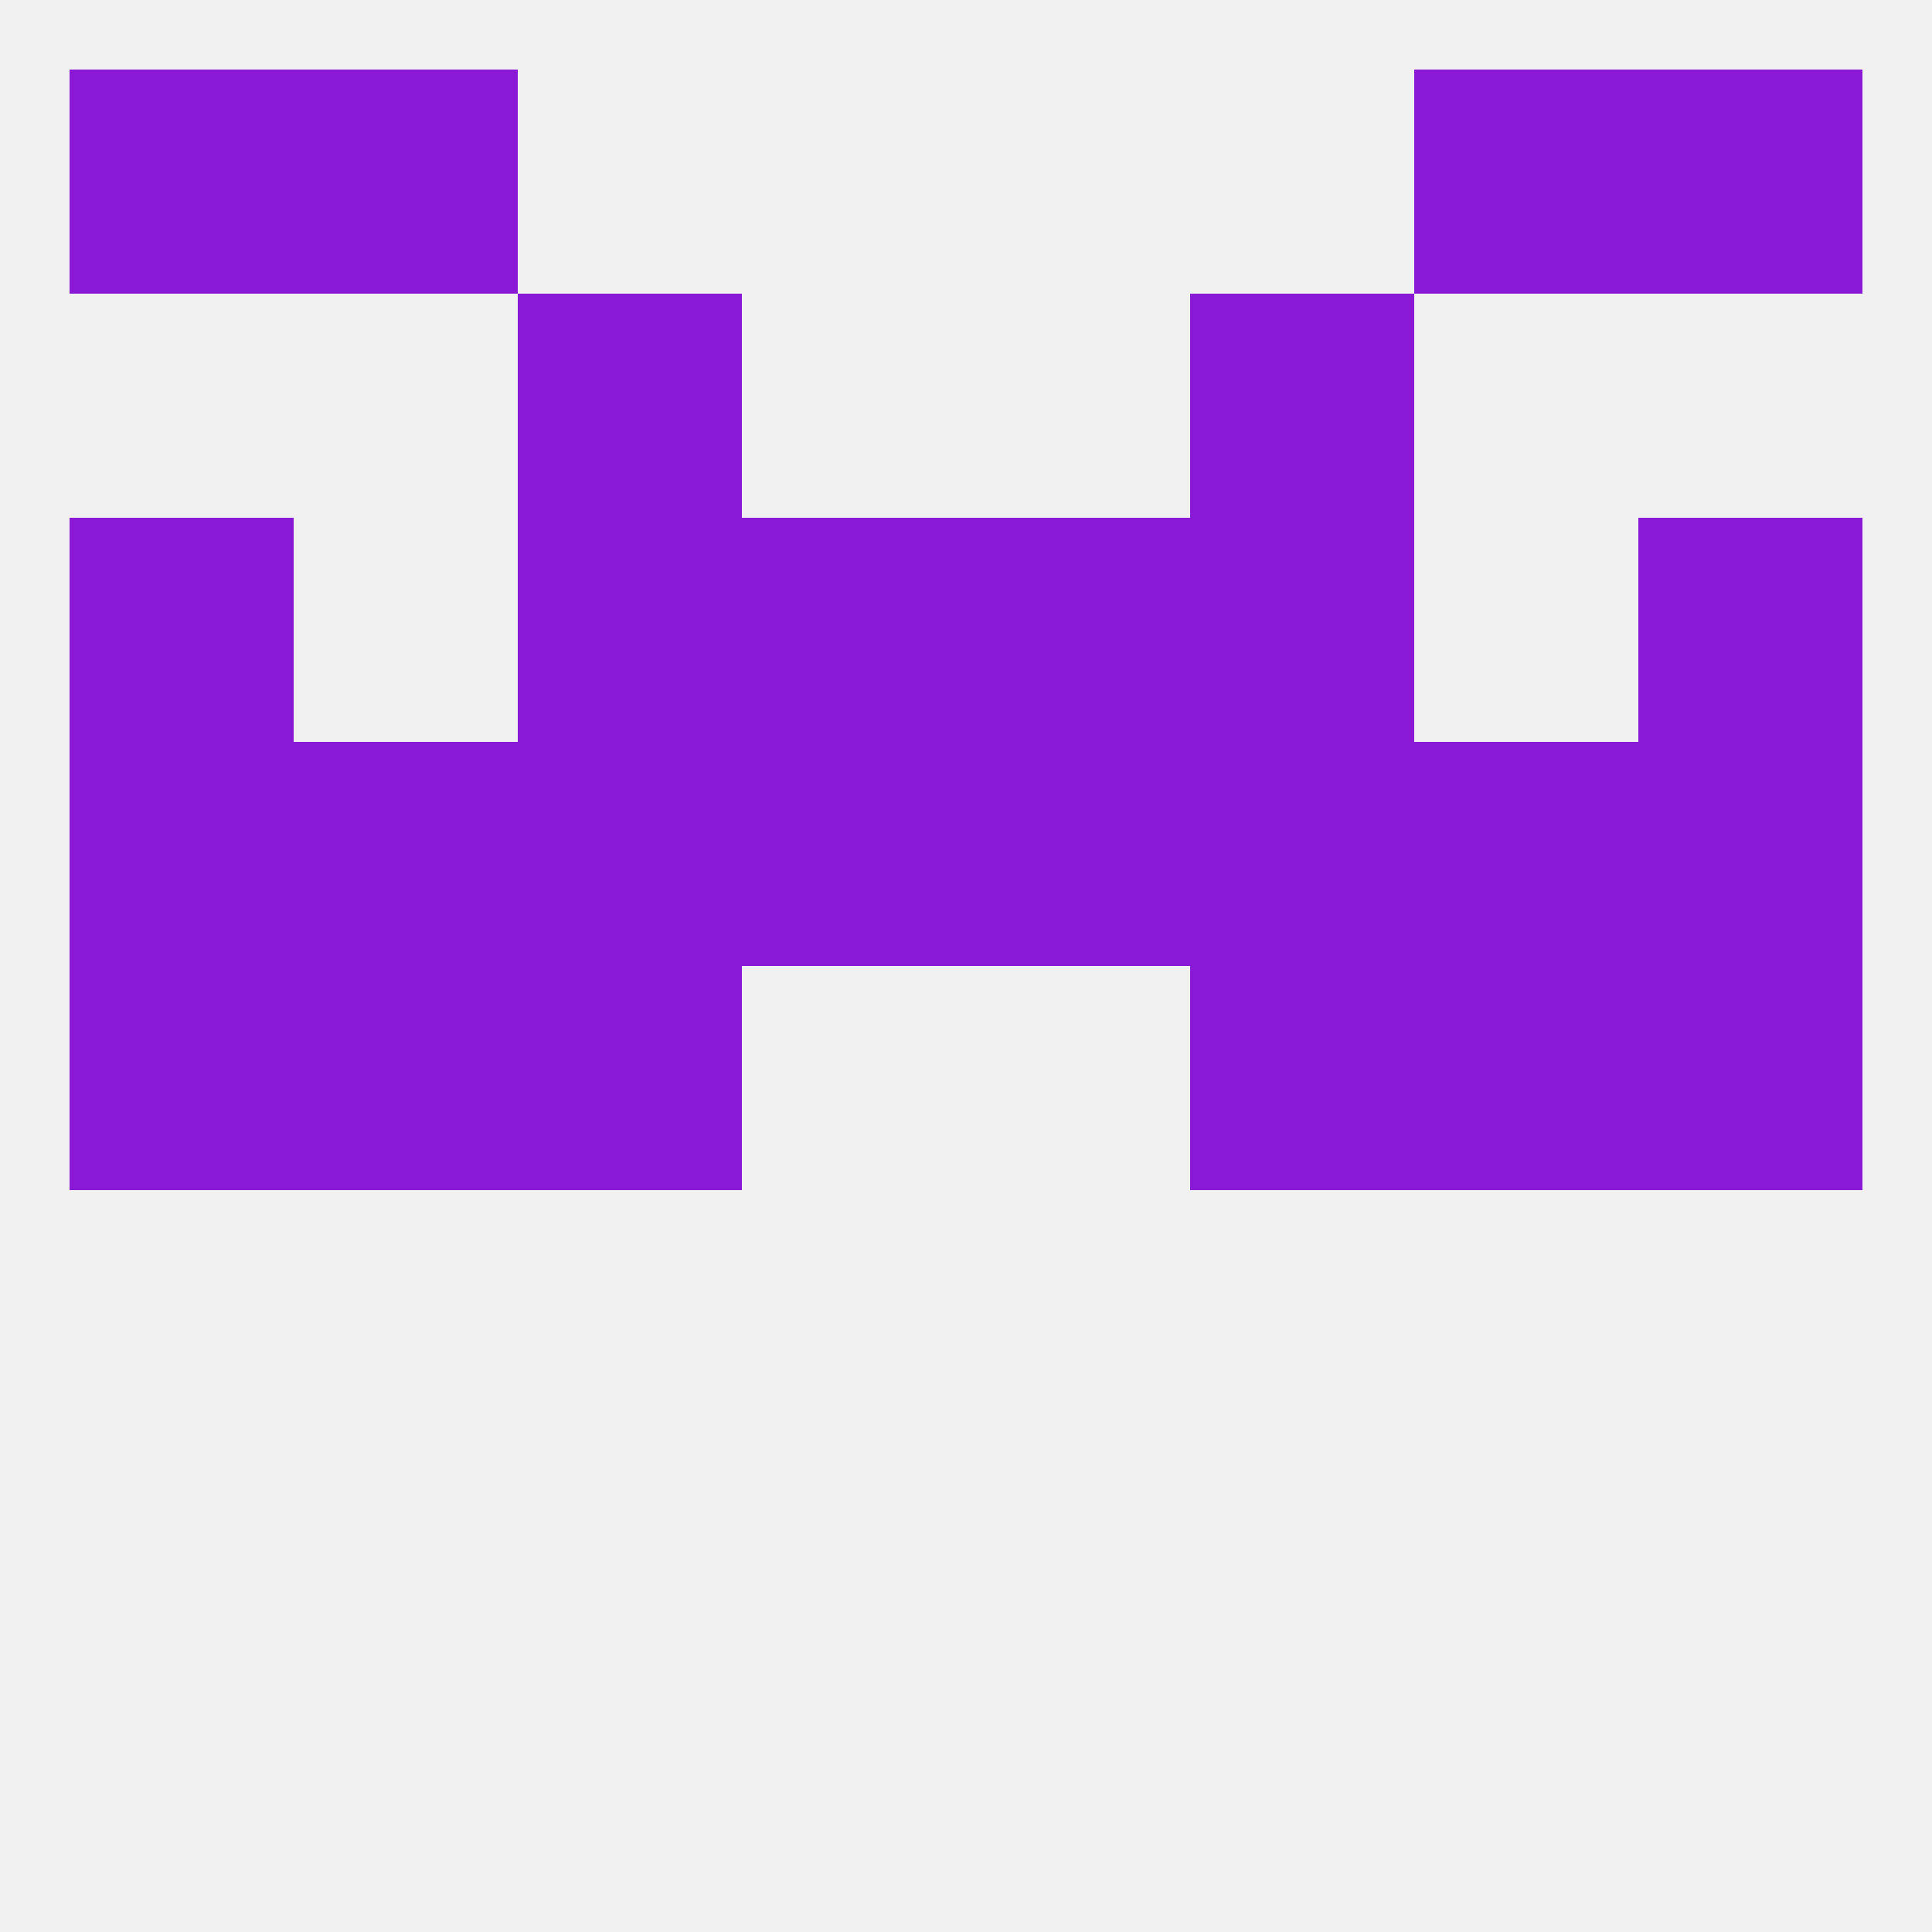 
<!--   <?xml version="1.0"?> -->
<svg version="1.1" baseprofile="full" xmlns="http://www.w3.org/2000/svg" xmlns:xlink="http://www.w3.org/1999/xlink" xmlns:ev="http://www.w3.org/2001/xml-events" width="250" height="250" viewBox="0 0 250 250" >
	<rect width="100%" height="100%" fill="rgba(240,240,240,255)"/>

	<rect x="38" y="9" width="29" height="29" fill="rgba(138,25,214,255)"/>
	<rect x="183" y="9" width="29" height="29" fill="rgba(138,25,214,255)"/>
	<rect x="9" y="9" width="29" height="29" fill="rgba(138,25,214,255)"/>
	<rect x="212" y="9" width="29" height="29" fill="rgba(138,25,214,255)"/>
	<rect x="154" y="125" width="29" height="29" fill="rgba(138,25,214,255)"/>
	<rect x="38" y="125" width="29" height="29" fill="rgba(138,25,214,255)"/>
	<rect x="183" y="125" width="29" height="29" fill="rgba(138,25,214,255)"/>
	<rect x="9" y="125" width="29" height="29" fill="rgba(138,25,214,255)"/>
	<rect x="212" y="125" width="29" height="29" fill="rgba(138,25,214,255)"/>
	<rect x="67" y="125" width="29" height="29" fill="rgba(138,25,214,255)"/>
	<rect x="96" y="96" width="29" height="29" fill="rgba(138,25,214,255)"/>
	<rect x="125" y="96" width="29" height="29" fill="rgba(138,25,214,255)"/>
	<rect x="183" y="96" width="29" height="29" fill="rgba(138,25,214,255)"/>
	<rect x="9" y="96" width="29" height="29" fill="rgba(138,25,214,255)"/>
	<rect x="212" y="96" width="29" height="29" fill="rgba(138,25,214,255)"/>
	<rect x="154" y="96" width="29" height="29" fill="rgba(138,25,214,255)"/>
	<rect x="38" y="96" width="29" height="29" fill="rgba(138,25,214,255)"/>
	<rect x="67" y="96" width="29" height="29" fill="rgba(138,25,214,255)"/>
	<rect x="125" y="67" width="29" height="29" fill="rgba(138,25,214,255)"/>
	<rect x="67" y="67" width="29" height="29" fill="rgba(138,25,214,255)"/>
	<rect x="154" y="67" width="29" height="29" fill="rgba(138,25,214,255)"/>
	<rect x="9" y="67" width="29" height="29" fill="rgba(138,25,214,255)"/>
	<rect x="212" y="67" width="29" height="29" fill="rgba(138,25,214,255)"/>
	<rect x="96" y="67" width="29" height="29" fill="rgba(138,25,214,255)"/>
	<rect x="67" y="38" width="29" height="29" fill="rgba(138,25,214,255)"/>
	<rect x="154" y="38" width="29" height="29" fill="rgba(138,25,214,255)"/>
</svg>